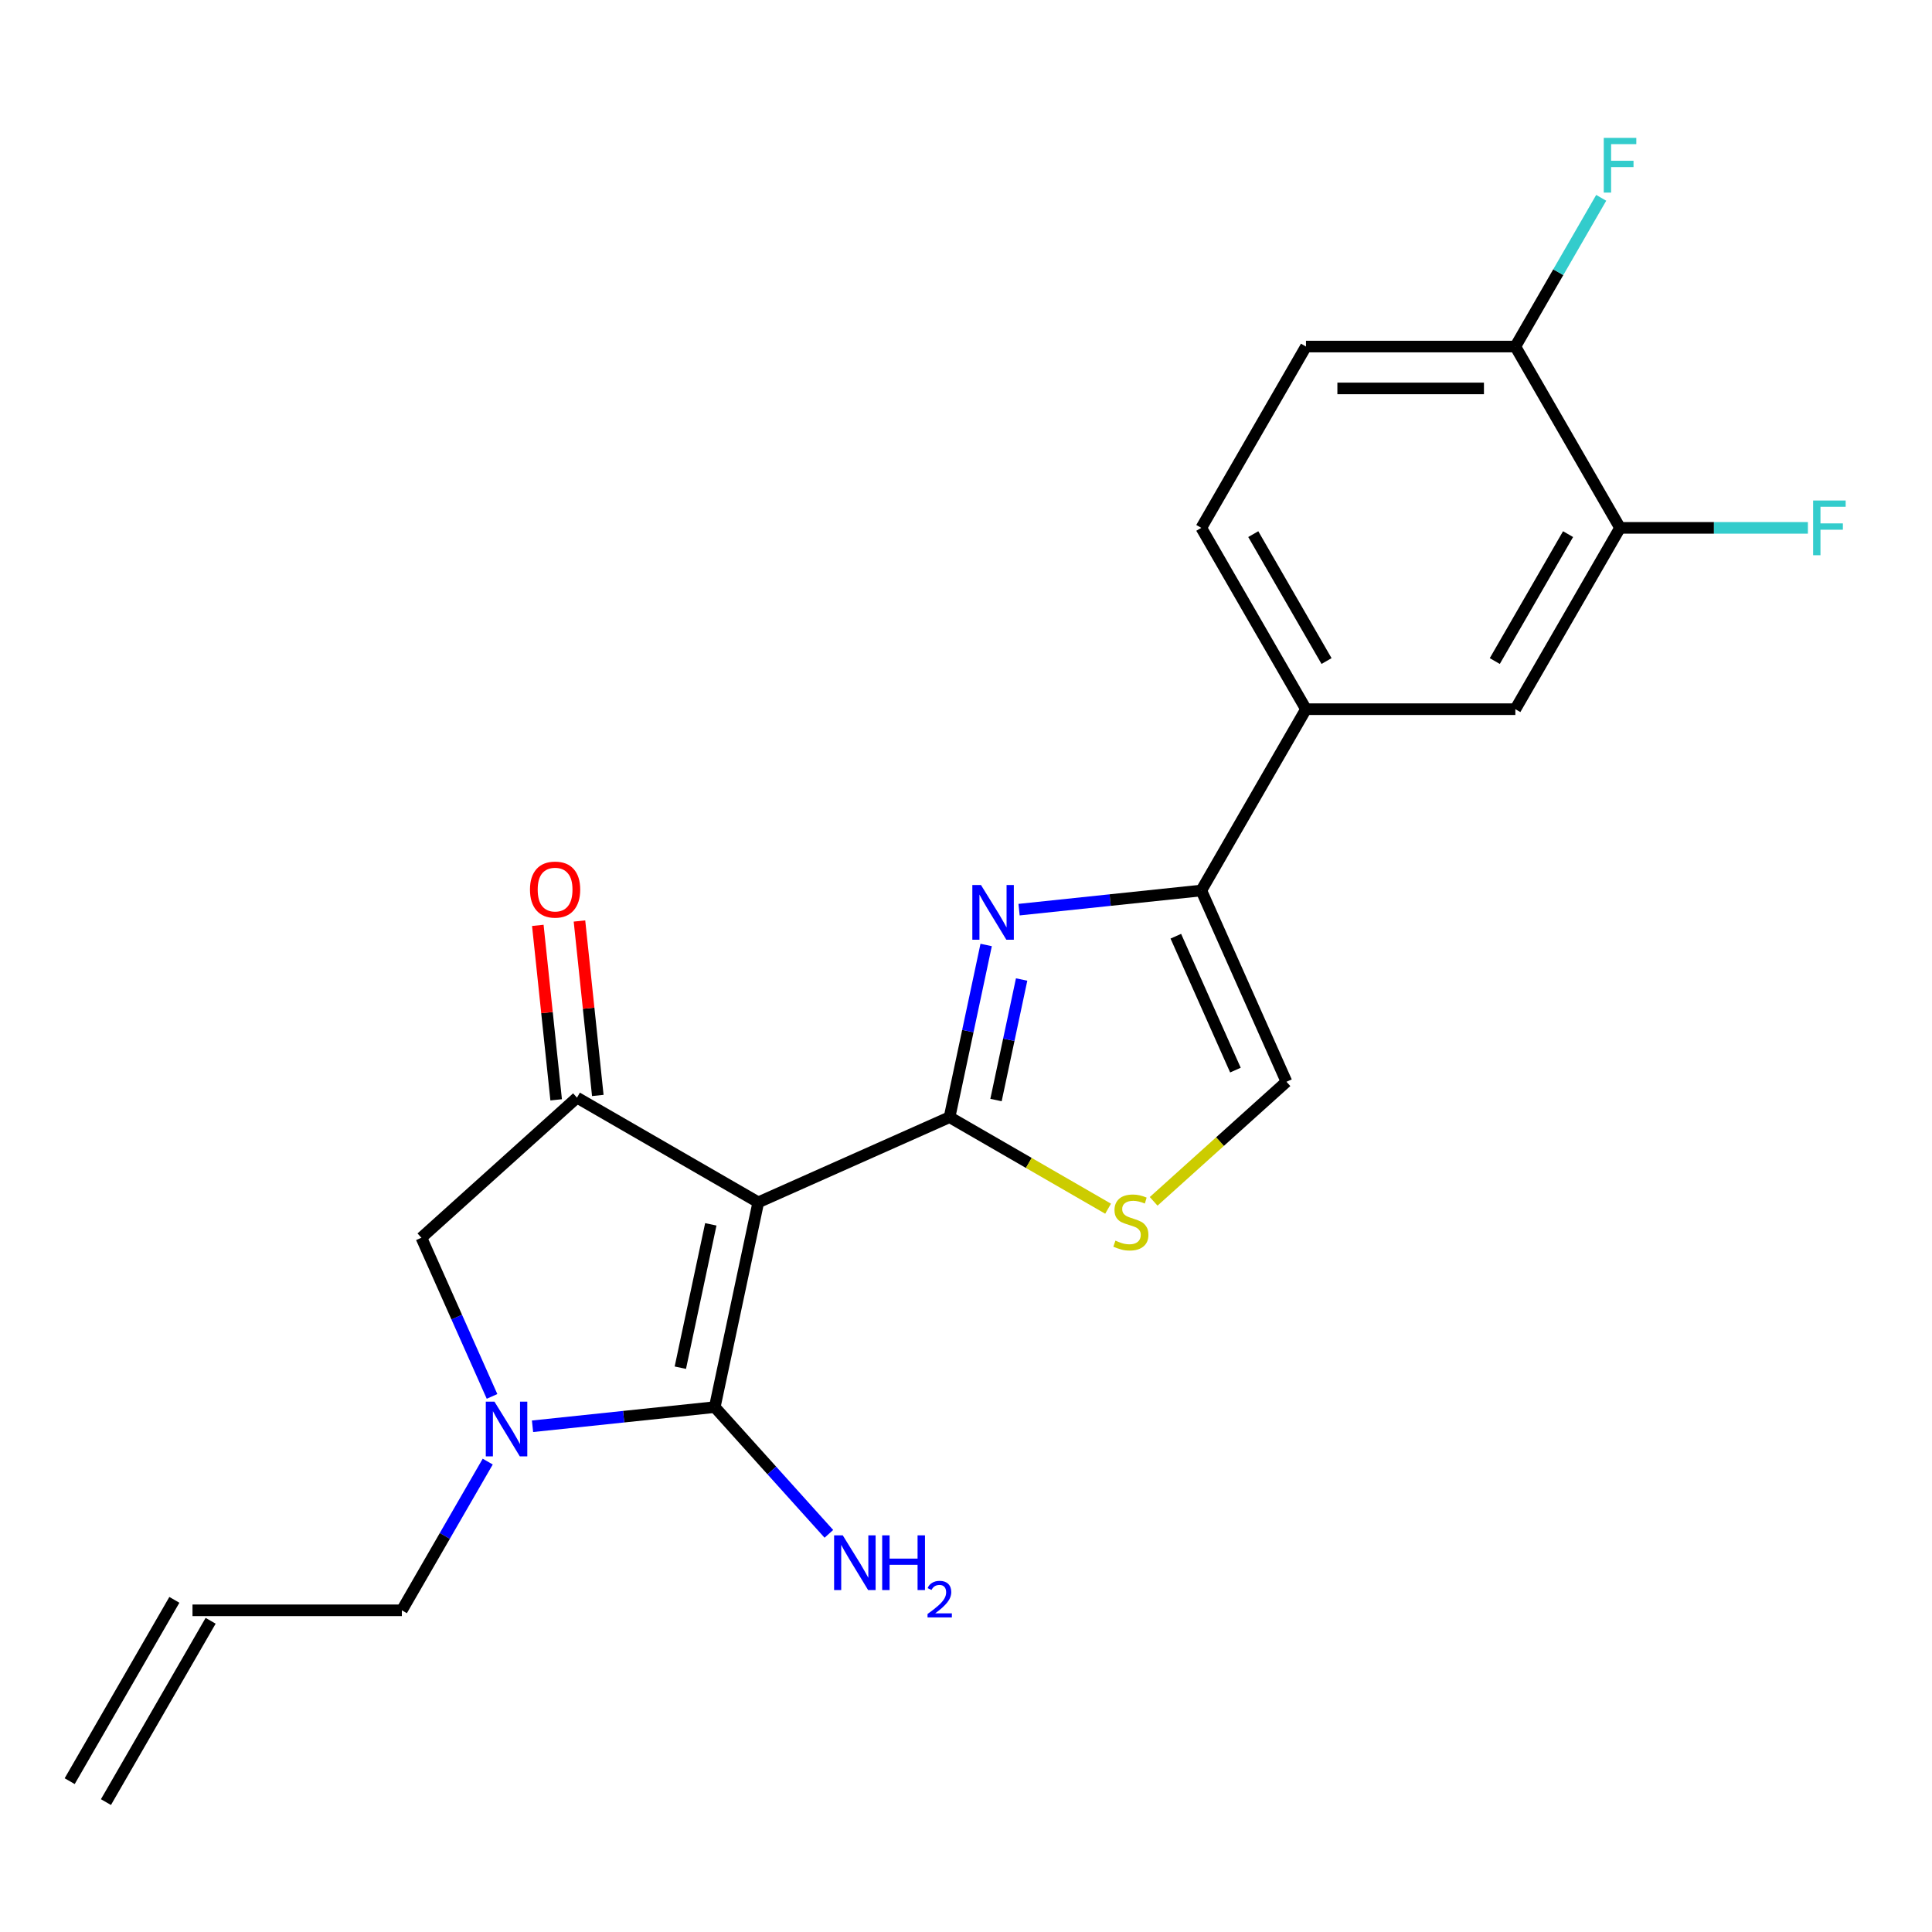 <?xml version='1.0' encoding='iso-8859-1'?>
<svg version='1.1' baseProfile='full'
              xmlns='http://www.w3.org/2000/svg'
                      xmlns:rdkit='http://www.rdkit.org/xml'
                      xmlns:xlink='http://www.w3.org/1999/xlink'
                  xml:space='preserve'
width='1000px' height='1000px' viewBox='0 0 1000 1000'>
<!-- END OF HEADER -->
<rect style='opacity:1.0;fill:#FFFFFF;stroke:none' width='1000' height='1000' x='0' y='0'> </rect>
<path class='bond-0' d='M 392.491,622.322 L 491.489,578.246' style='fill:none;fill-rule:evenodd;stroke:#000000;stroke-width:6px;stroke-linecap:butt;stroke-linejoin:miter;stroke-opacity:1' />
<path class='bond-1' d='M 392.491,622.322 L 369.96,728.321' style='fill:none;fill-rule:evenodd;stroke:#000000;stroke-width:6px;stroke-linecap:butt;stroke-linejoin:miter;stroke-opacity:1' />
<path class='bond-1' d='M 367.912,633.716 L 352.14,707.915' style='fill:none;fill-rule:evenodd;stroke:#000000;stroke-width:6px;stroke-linecap:butt;stroke-linejoin:miter;stroke-opacity:1' />
<path class='bond-4' d='M 392.491,622.322 L 298.643,568.139' style='fill:none;fill-rule:evenodd;stroke:#000000;stroke-width:6px;stroke-linecap:butt;stroke-linejoin:miter;stroke-opacity:1' />
<path class='bond-2' d='M 491.489,578.246 L 500.961,533.681' style='fill:none;fill-rule:evenodd;stroke:#000000;stroke-width:6px;stroke-linecap:butt;stroke-linejoin:miter;stroke-opacity:1' />
<path class='bond-2' d='M 500.961,533.681 L 510.434,489.116' style='fill:none;fill-rule:evenodd;stroke:#0000FF;stroke-width:6px;stroke-linecap:butt;stroke-linejoin:miter;stroke-opacity:1' />
<path class='bond-2' d='M 515.53,569.382 L 522.161,538.187' style='fill:none;fill-rule:evenodd;stroke:#000000;stroke-width:6px;stroke-linecap:butt;stroke-linejoin:miter;stroke-opacity:1' />
<path class='bond-2' d='M 522.161,538.187 L 528.792,506.992' style='fill:none;fill-rule:evenodd;stroke:#0000FF;stroke-width:6px;stroke-linecap:butt;stroke-linejoin:miter;stroke-opacity:1' />
<path class='bond-6' d='M 491.489,578.246 L 532.518,601.934' style='fill:none;fill-rule:evenodd;stroke:#000000;stroke-width:6px;stroke-linecap:butt;stroke-linejoin:miter;stroke-opacity:1' />
<path class='bond-6' d='M 532.518,601.934 L 573.548,625.622' style='fill:none;fill-rule:evenodd;stroke:#CCCC00;stroke-width:6px;stroke-linecap:butt;stroke-linejoin:miter;stroke-opacity:1' />
<path class='bond-3' d='M 369.96,728.321 L 322.798,733.278' style='fill:none;fill-rule:evenodd;stroke:#000000;stroke-width:6px;stroke-linecap:butt;stroke-linejoin:miter;stroke-opacity:1' />
<path class='bond-3' d='M 322.798,733.278 L 275.637,738.235' style='fill:none;fill-rule:evenodd;stroke:#0000FF;stroke-width:6px;stroke-linecap:butt;stroke-linejoin:miter;stroke-opacity:1' />
<path class='bond-14' d='M 369.96,728.321 L 399.491,761.118' style='fill:none;fill-rule:evenodd;stroke:#000000;stroke-width:6px;stroke-linecap:butt;stroke-linejoin:miter;stroke-opacity:1' />
<path class='bond-14' d='M 399.491,761.118 L 429.022,793.916' style='fill:none;fill-rule:evenodd;stroke:#0000FF;stroke-width:6px;stroke-linecap:butt;stroke-linejoin:miter;stroke-opacity:1' />
<path class='bond-5' d='M 527.468,470.834 L 574.63,465.877' style='fill:none;fill-rule:evenodd;stroke:#0000FF;stroke-width:6px;stroke-linecap:butt;stroke-linejoin:miter;stroke-opacity:1' />
<path class='bond-5' d='M 574.63,465.877 L 621.792,460.92' style='fill:none;fill-rule:evenodd;stroke:#000000;stroke-width:6px;stroke-linecap:butt;stroke-linejoin:miter;stroke-opacity:1' />
<path class='bond-18' d='M 252.448,756.517 L 230.226,795.007' style='fill:none;fill-rule:evenodd;stroke:#0000FF;stroke-width:6px;stroke-linecap:butt;stroke-linejoin:miter;stroke-opacity:1' />
<path class='bond-18' d='M 230.226,795.007 L 208.004,833.496' style='fill:none;fill-rule:evenodd;stroke:#000000;stroke-width:6px;stroke-linecap:butt;stroke-linejoin:miter;stroke-opacity:1' />
<path class='bond-22' d='M 254.677,722.779 L 236.394,681.715' style='fill:none;fill-rule:evenodd;stroke:#0000FF;stroke-width:6px;stroke-linecap:butt;stroke-linejoin:miter;stroke-opacity:1' />
<path class='bond-22' d='M 236.394,681.715 L 218.111,640.65' style='fill:none;fill-rule:evenodd;stroke:#000000;stroke-width:6px;stroke-linecap:butt;stroke-linejoin:miter;stroke-opacity:1' />
<path class='bond-7' d='M 298.643,568.139 L 218.111,640.65' style='fill:none;fill-rule:evenodd;stroke:#000000;stroke-width:6px;stroke-linecap:butt;stroke-linejoin:miter;stroke-opacity:1' />
<path class='bond-12' d='M 309.42,567.006 L 304.674,521.855' style='fill:none;fill-rule:evenodd;stroke:#000000;stroke-width:6px;stroke-linecap:butt;stroke-linejoin:miter;stroke-opacity:1' />
<path class='bond-12' d='M 304.674,521.855 L 299.929,476.703' style='fill:none;fill-rule:evenodd;stroke:#FF0000;stroke-width:6px;stroke-linecap:butt;stroke-linejoin:miter;stroke-opacity:1' />
<path class='bond-12' d='M 287.866,569.272 L 283.12,524.12' style='fill:none;fill-rule:evenodd;stroke:#000000;stroke-width:6px;stroke-linecap:butt;stroke-linejoin:miter;stroke-opacity:1' />
<path class='bond-12' d='M 283.12,524.12 L 278.374,478.968' style='fill:none;fill-rule:evenodd;stroke:#FF0000;stroke-width:6px;stroke-linecap:butt;stroke-linejoin:miter;stroke-opacity:1' />
<path class='bond-9' d='M 621.792,460.92 L 675.975,367.072' style='fill:none;fill-rule:evenodd;stroke:#000000;stroke-width:6px;stroke-linecap:butt;stroke-linejoin:miter;stroke-opacity:1' />
<path class='bond-23' d='M 621.792,460.92 L 665.869,559.918' style='fill:none;fill-rule:evenodd;stroke:#000000;stroke-width:6px;stroke-linecap:butt;stroke-linejoin:miter;stroke-opacity:1' />
<path class='bond-23' d='M 608.604,484.585 L 639.458,553.883' style='fill:none;fill-rule:evenodd;stroke:#000000;stroke-width:6px;stroke-linecap:butt;stroke-linejoin:miter;stroke-opacity:1' />
<path class='bond-8' d='M 597.126,621.814 L 631.497,590.866' style='fill:none;fill-rule:evenodd;stroke:#CCCC00;stroke-width:6px;stroke-linecap:butt;stroke-linejoin:miter;stroke-opacity:1' />
<path class='bond-8' d='M 631.497,590.866 L 665.869,559.918' style='fill:none;fill-rule:evenodd;stroke:#000000;stroke-width:6px;stroke-linecap:butt;stroke-linejoin:miter;stroke-opacity:1' />
<path class='bond-11' d='M 675.975,367.072 L 784.342,367.072' style='fill:none;fill-rule:evenodd;stroke:#000000;stroke-width:6px;stroke-linecap:butt;stroke-linejoin:miter;stroke-opacity:1' />
<path class='bond-15' d='M 675.975,367.072 L 621.792,273.224' style='fill:none;fill-rule:evenodd;stroke:#000000;stroke-width:6px;stroke-linecap:butt;stroke-linejoin:miter;stroke-opacity:1' />
<path class='bond-15' d='M 686.617,342.158 L 648.689,276.464' style='fill:none;fill-rule:evenodd;stroke:#000000;stroke-width:6px;stroke-linecap:butt;stroke-linejoin:miter;stroke-opacity:1' />
<path class='bond-10' d='M 838.525,273.224 L 784.342,367.072' style='fill:none;fill-rule:evenodd;stroke:#000000;stroke-width:6px;stroke-linecap:butt;stroke-linejoin:miter;stroke-opacity:1' />
<path class='bond-10' d='M 811.628,276.464 L 773.7,342.158' style='fill:none;fill-rule:evenodd;stroke:#000000;stroke-width:6px;stroke-linecap:butt;stroke-linejoin:miter;stroke-opacity:1' />
<path class='bond-13' d='M 838.525,273.224 L 784.342,179.376' style='fill:none;fill-rule:evenodd;stroke:#000000;stroke-width:6px;stroke-linecap:butt;stroke-linejoin:miter;stroke-opacity:1' />
<path class='bond-20' d='M 838.525,273.224 L 887.144,273.224' style='fill:none;fill-rule:evenodd;stroke:#000000;stroke-width:6px;stroke-linecap:butt;stroke-linejoin:miter;stroke-opacity:1' />
<path class='bond-20' d='M 887.144,273.224 L 935.762,273.224' style='fill:none;fill-rule:evenodd;stroke:#33CCCC;stroke-width:6px;stroke-linecap:butt;stroke-linejoin:miter;stroke-opacity:1' />
<path class='bond-21' d='M 784.342,179.376 L 806.564,140.886' style='fill:none;fill-rule:evenodd;stroke:#000000;stroke-width:6px;stroke-linecap:butt;stroke-linejoin:miter;stroke-opacity:1' />
<path class='bond-21' d='M 806.564,140.886 L 828.786,102.397' style='fill:none;fill-rule:evenodd;stroke:#33CCCC;stroke-width:6px;stroke-linecap:butt;stroke-linejoin:miter;stroke-opacity:1' />
<path class='bond-24' d='M 784.342,179.376 L 675.975,179.376' style='fill:none;fill-rule:evenodd;stroke:#000000;stroke-width:6px;stroke-linecap:butt;stroke-linejoin:miter;stroke-opacity:1' />
<path class='bond-24' d='M 768.087,201.049 L 692.23,201.049' style='fill:none;fill-rule:evenodd;stroke:#000000;stroke-width:6px;stroke-linecap:butt;stroke-linejoin:miter;stroke-opacity:1' />
<path class='bond-16' d='M 621.792,273.224 L 675.975,179.376' style='fill:none;fill-rule:evenodd;stroke:#000000;stroke-width:6px;stroke-linecap:butt;stroke-linejoin:miter;stroke-opacity:1' />
<path class='bond-17' d='M 99.638,833.496 L 208.004,833.496' style='fill:none;fill-rule:evenodd;stroke:#000000;stroke-width:6px;stroke-linecap:butt;stroke-linejoin:miter;stroke-opacity:1' />
<path class='bond-19' d='M 90.253,828.078 L 36.07,921.926' style='fill:none;fill-rule:evenodd;stroke:#000000;stroke-width:6px;stroke-linecap:butt;stroke-linejoin:miter;stroke-opacity:1' />
<path class='bond-19' d='M 109.023,838.915 L 54.839,932.763' style='fill:none;fill-rule:evenodd;stroke:#000000;stroke-width:6px;stroke-linecap:butt;stroke-linejoin:miter;stroke-opacity:1' />
<path  class='atom-3' d='M 507.759 458.087
L 517.039 473.087
Q 517.959 474.567, 519.439 477.247
Q 520.919 479.927, 520.999 480.087
L 520.999 458.087
L 524.759 458.087
L 524.759 486.407
L 520.879 486.407
L 510.919 470.007
Q 509.759 468.087, 508.519 465.887
Q 507.319 463.687, 506.959 463.007
L 506.959 486.407
L 503.279 486.407
L 503.279 458.087
L 507.759 458.087
' fill='#0000FF'/>
<path  class='atom-4' d='M 255.927 725.488
L 265.207 740.488
Q 266.127 741.968, 267.607 744.648
Q 269.087 747.328, 269.167 747.488
L 269.167 725.488
L 272.927 725.488
L 272.927 753.808
L 269.047 753.808
L 259.087 737.408
Q 257.927 735.488, 256.687 733.288
Q 255.487 731.088, 255.127 730.408
L 255.127 753.808
L 251.447 753.808
L 251.447 725.488
L 255.927 725.488
' fill='#0000FF'/>
<path  class='atom-7' d='M 577.337 642.149
Q 577.657 642.269, 578.977 642.829
Q 580.297 643.389, 581.737 643.749
Q 583.217 644.069, 584.657 644.069
Q 587.337 644.069, 588.897 642.789
Q 590.457 641.469, 590.457 639.189
Q 590.457 637.629, 589.657 636.669
Q 588.897 635.709, 587.697 635.189
Q 586.497 634.669, 584.497 634.069
Q 581.977 633.309, 580.457 632.589
Q 578.977 631.869, 577.897 630.349
Q 576.857 628.829, 576.857 626.269
Q 576.857 622.709, 579.257 620.509
Q 581.697 618.309, 586.497 618.309
Q 589.777 618.309, 593.497 619.869
L 592.577 622.949
Q 589.177 621.549, 586.617 621.549
Q 583.857 621.549, 582.337 622.709
Q 580.817 623.829, 580.857 625.789
Q 580.857 627.309, 581.617 628.229
Q 582.417 629.149, 583.537 629.669
Q 584.697 630.189, 586.617 630.789
Q 589.177 631.589, 590.697 632.389
Q 592.217 633.189, 593.297 634.829
Q 594.417 636.429, 594.417 639.189
Q 594.417 643.109, 591.777 645.229
Q 589.177 647.309, 584.817 647.309
Q 582.297 647.309, 580.377 646.749
Q 578.497 646.229, 576.257 645.309
L 577.337 642.149
' fill='#CCCC00'/>
<path  class='atom-13' d='M 274.315 460.446
Q 274.315 453.646, 277.675 449.846
Q 281.035 446.046, 287.315 446.046
Q 293.595 446.046, 296.955 449.846
Q 300.315 453.646, 300.315 460.446
Q 300.315 467.326, 296.915 471.246
Q 293.515 475.126, 287.315 475.126
Q 281.075 475.126, 277.675 471.246
Q 274.315 467.366, 274.315 460.446
M 287.315 471.926
Q 291.635 471.926, 293.955 469.046
Q 296.315 466.126, 296.315 460.446
Q 296.315 454.886, 293.955 452.086
Q 291.635 449.246, 287.315 449.246
Q 282.995 449.246, 280.635 452.046
Q 278.315 454.846, 278.315 460.446
Q 278.315 466.166, 280.635 469.046
Q 282.995 471.926, 287.315 471.926
' fill='#FF0000'/>
<path  class='atom-15' d='M 436.212 794.693
L 445.492 809.693
Q 446.412 811.173, 447.892 813.853
Q 449.372 816.533, 449.452 816.693
L 449.452 794.693
L 453.212 794.693
L 453.212 823.013
L 449.332 823.013
L 439.372 806.613
Q 438.212 804.693, 436.972 802.493
Q 435.772 800.293, 435.412 799.613
L 435.412 823.013
L 431.732 823.013
L 431.732 794.693
L 436.212 794.693
' fill='#0000FF'/>
<path  class='atom-15' d='M 456.612 794.693
L 460.452 794.693
L 460.452 806.733
L 474.932 806.733
L 474.932 794.693
L 478.772 794.693
L 478.772 823.013
L 474.932 823.013
L 474.932 809.933
L 460.452 809.933
L 460.452 823.013
L 456.612 823.013
L 456.612 794.693
' fill='#0000FF'/>
<path  class='atom-15' d='M 480.144 822.019
Q 480.831 820.25, 482.468 819.273
Q 484.104 818.27, 486.375 818.27
Q 489.2 818.27, 490.784 819.801
Q 492.368 821.333, 492.368 824.052
Q 492.368 826.824, 490.308 829.411
Q 488.276 831.998, 484.052 835.061
L 492.684 835.061
L 492.684 837.173
L 480.092 837.173
L 480.092 835.404
Q 483.576 832.922, 485.636 831.074
Q 487.721 829.226, 488.724 827.563
Q 489.728 825.9, 489.728 824.184
Q 489.728 822.389, 488.83 821.385
Q 487.932 820.382, 486.375 820.382
Q 484.87 820.382, 483.867 820.989
Q 482.864 821.597, 482.151 822.943
L 480.144 822.019
' fill='#0000FF'/>
<path  class='atom-21' d='M 938.471 259.064
L 955.311 259.064
L 955.311 262.304
L 942.271 262.304
L 942.271 270.904
L 953.871 270.904
L 953.871 274.184
L 942.271 274.184
L 942.271 287.384
L 938.471 287.384
L 938.471 259.064
' fill='#33CCCC'/>
<path  class='atom-22' d='M 830.105 71.368
L 846.945 71.368
L 846.945 74.608
L 833.905 74.608
L 833.905 83.207
L 845.505 83.207
L 845.505 86.487
L 833.905 86.487
L 833.905 99.688
L 830.105 99.688
L 830.105 71.368
' fill='#33CCCC'/>
</svg>
